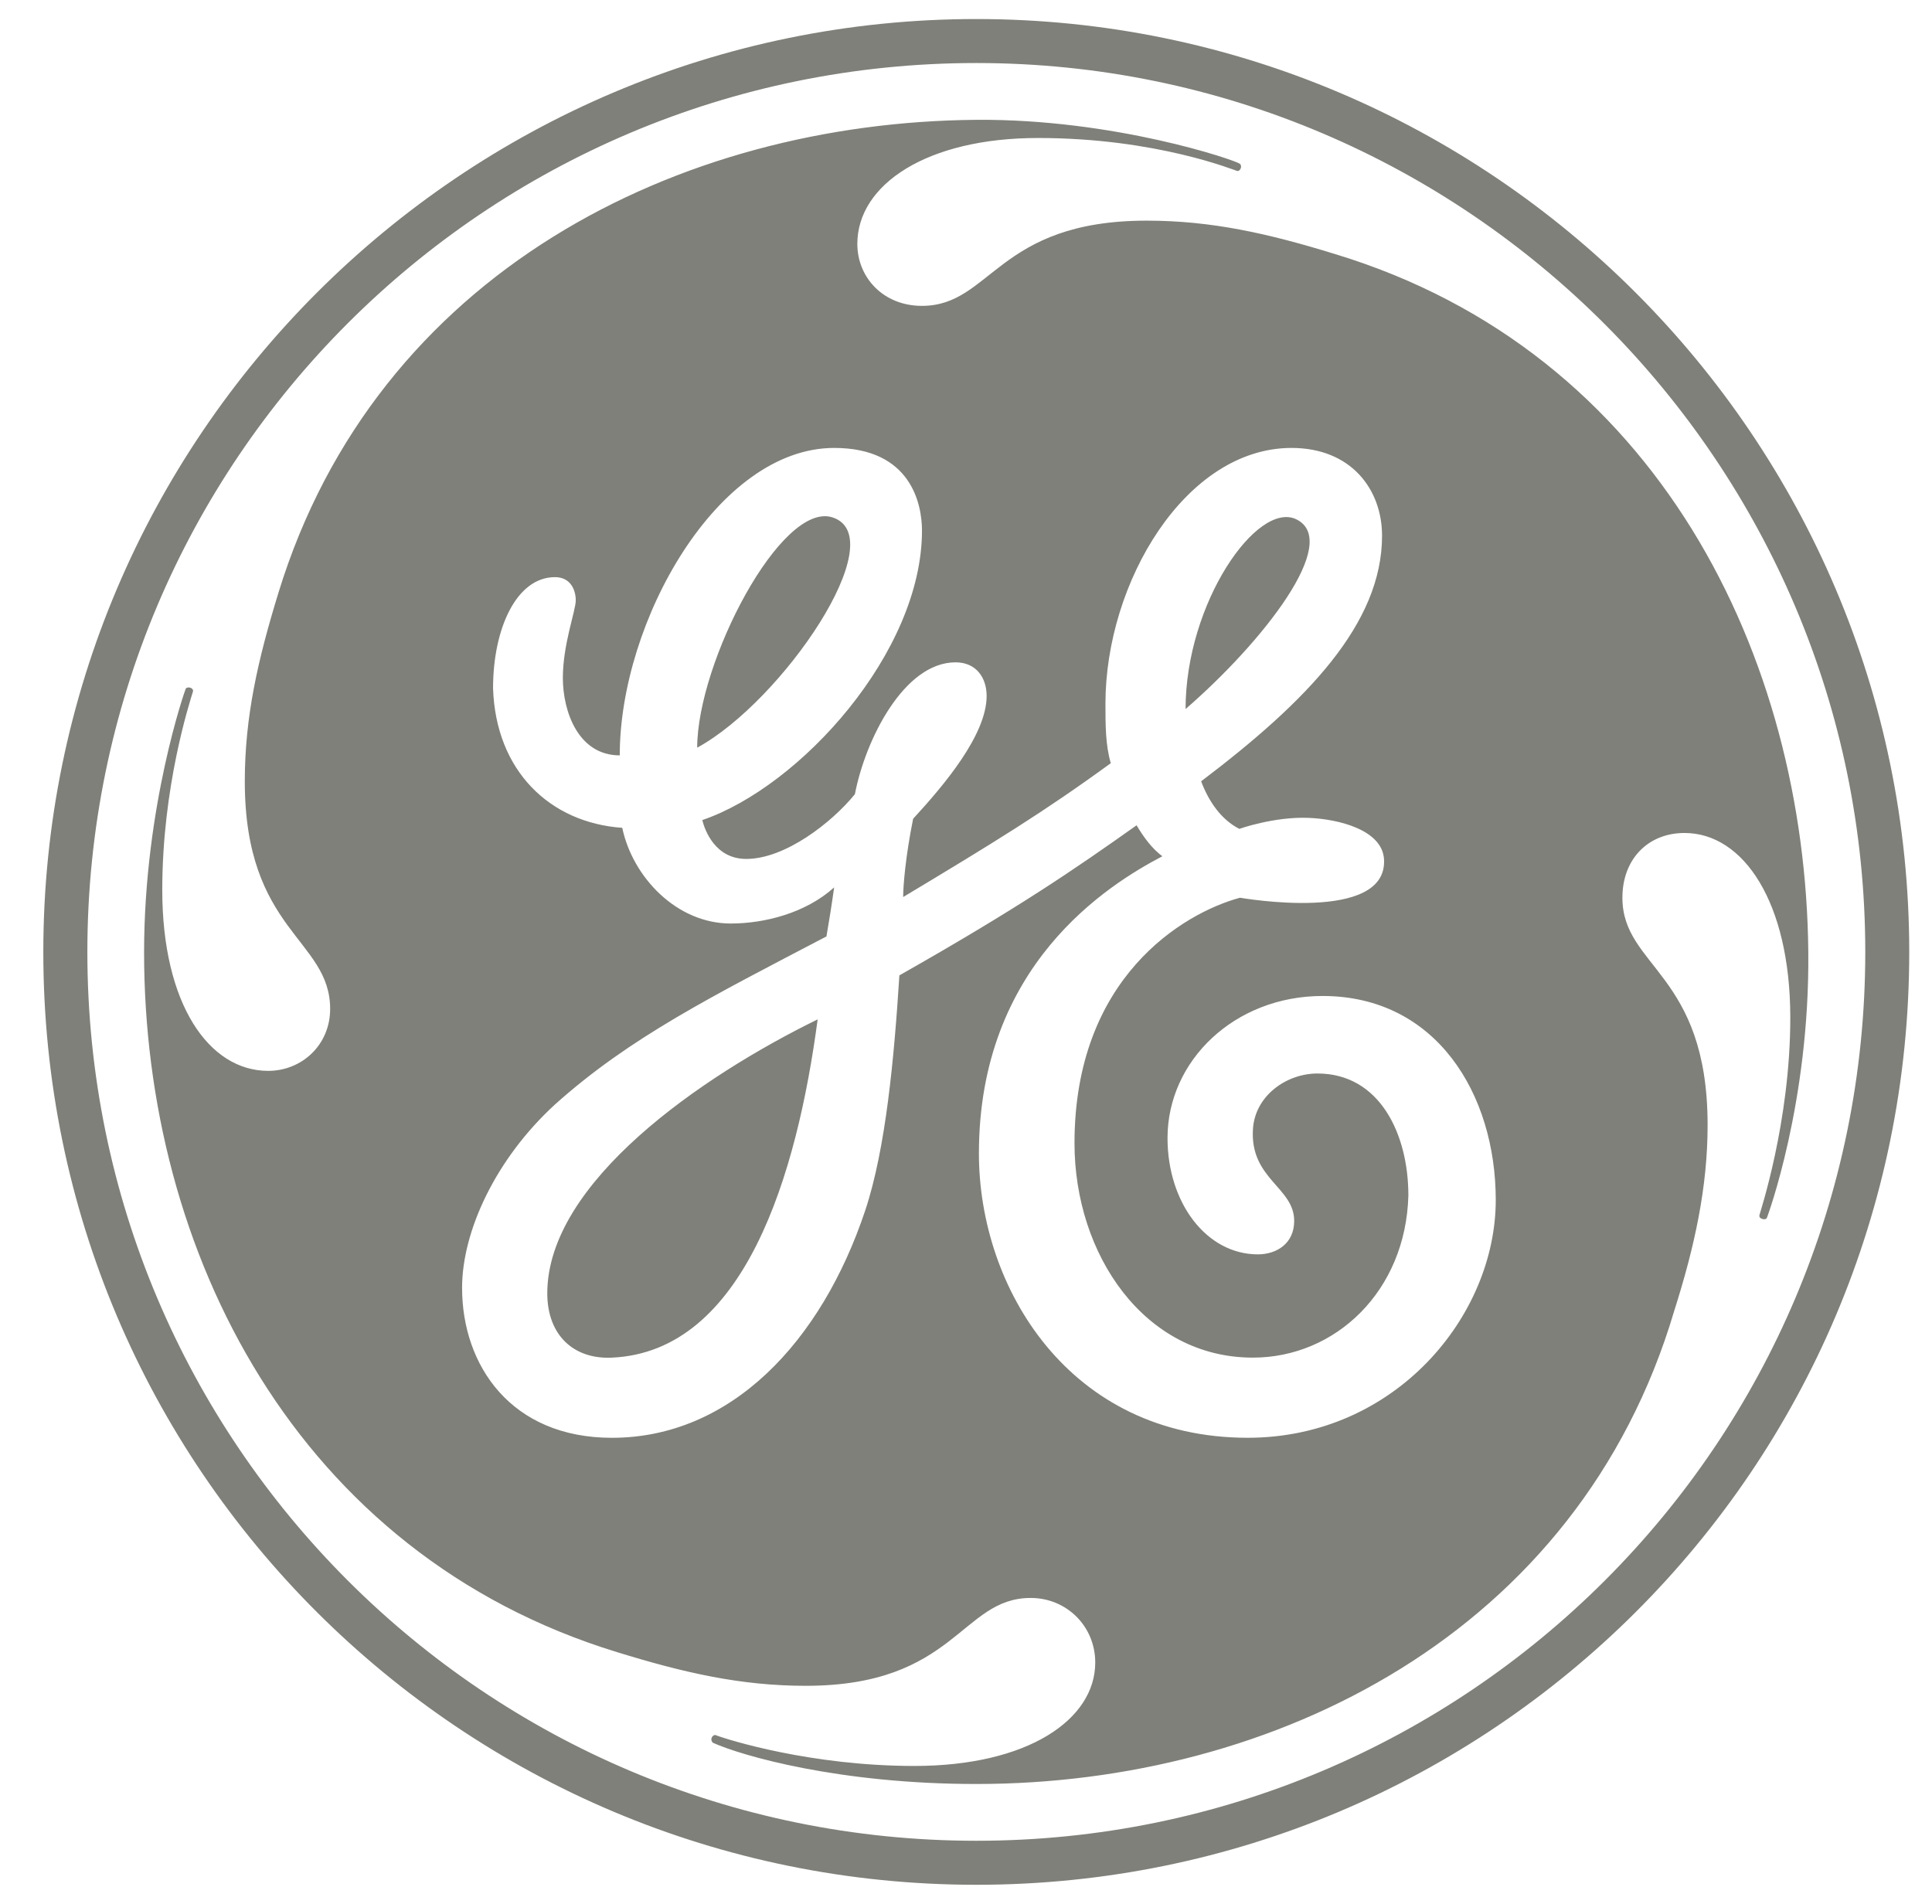 <svg width="69" height="68" viewBox="0 0 69 68" fill="none" xmlns="http://www.w3.org/2000/svg">
<g clip-path="url(#clip0_4202_50077)">
<path d="M42.342 25.325C42.342 21.536 44.907 17.861 46.306 18.553C47.902 19.353 45.111 22.922 42.342 25.325ZM24.9 26.705C24.9 23.659 27.905 17.871 29.741 18.483C31.912 19.206 27.944 25.045 24.9 26.705ZM21.852 48.492C20.47 48.555 19.546 47.671 19.546 46.195C19.546 42.231 25.047 38.443 29.202 36.41C28.465 41.945 26.595 48.279 21.852 48.492ZM47.233 35.574C44.095 35.574 41.697 37.882 41.697 40.649C41.697 42.957 43.084 44.803 44.925 44.803C45.576 44.803 46.221 44.431 46.221 43.607C46.221 42.401 44.629 42.111 44.749 40.317C44.829 39.134 45.945 38.343 47.052 38.343C49.264 38.343 50.299 40.487 50.299 42.7C50.209 46.118 47.694 48.491 44.745 48.491C40.866 48.491 38.375 44.803 38.375 40.833C38.375 34.922 42.254 32.616 44.285 32.065C44.304 32.065 49.592 33.005 49.428 30.674C49.351 29.648 47.827 29.254 46.725 29.212C45.5 29.164 44.262 29.605 44.262 29.605C43.62 29.278 43.174 28.64 42.898 27.906C46.683 25.042 49.359 22.276 49.359 19.137C49.359 17.476 48.25 15.999 46.127 15.999C42.342 15.999 39.48 20.799 39.48 25.137C39.48 25.873 39.48 26.614 39.671 27.259C37.269 29.01 35.483 30.102 32.256 32.04C32.256 31.637 32.34 30.593 32.612 29.244C33.718 28.043 35.237 26.244 35.237 24.858C35.237 24.214 34.871 23.657 34.126 23.657C32.283 23.657 30.902 26.429 30.532 28.367C29.701 29.387 28.039 30.679 26.652 30.679C25.546 30.679 25.175 29.663 25.081 29.292C28.59 28.091 32.928 23.291 32.928 18.953C32.928 18.032 32.558 15.999 29.791 15.999C25.637 15.999 22.134 22.186 22.134 26.98C20.653 26.98 20.102 25.413 20.102 24.212C20.102 23.01 20.563 21.815 20.563 21.443C20.563 21.073 20.378 20.614 19.822 20.614C18.44 20.614 17.609 22.459 17.609 24.582C17.704 27.536 19.641 29.387 22.223 29.568C22.593 31.324 24.16 32.986 26.097 32.986C27.299 32.986 28.775 32.616 29.791 31.695C29.701 32.34 29.611 32.896 29.516 33.447C25.452 35.574 22.498 37.049 19.822 39.448C17.704 41.389 16.503 43.972 16.503 45.999C16.503 48.773 18.255 51.355 21.854 51.355C26.097 51.355 29.331 47.941 30.902 43.232C31.637 41.019 31.933 37.796 32.121 34.838C36.362 32.435 38.375 31.05 40.592 29.478C40.868 29.939 41.147 30.308 41.512 30.584C39.576 31.6 34.961 34.463 34.961 41.199C34.961 45.998 38.188 51.354 44.561 51.354C49.822 51.354 53.42 47.014 53.42 42.859C53.419 39.078 51.296 35.574 47.233 35.574ZM63.102 43.502C63.089 43.531 63.037 43.569 62.932 43.535C62.851 43.507 62.833 43.468 62.833 43.416C62.837 43.364 63.948 40.078 63.939 36.313C63.929 32.244 62.278 29.752 60.161 29.752C58.865 29.752 57.943 30.678 57.943 32.065C57.943 34.556 60.986 34.743 60.986 40.187C60.986 42.4 60.525 44.523 59.791 46.829C56.372 58.365 45.481 63.72 34.871 63.72C29.977 63.72 26.501 62.714 25.467 62.25C25.425 62.226 25.385 62.145 25.419 62.064C25.443 62.003 25.515 61.955 25.557 61.974C25.976 62.136 28.961 63.076 32.655 63.076C36.714 63.076 39.116 61.415 39.116 59.382C39.116 58.091 38.1 57.075 36.809 57.075C34.317 57.075 34.127 60.213 28.776 60.213C26.469 60.213 24.438 59.752 22.04 59.011C10.591 55.505 5.142 44.709 5.146 34.003C5.15 28.786 6.613 24.631 6.636 24.593C6.656 24.566 6.721 24.536 6.801 24.566C6.883 24.593 6.9 24.66 6.896 24.684C6.764 25.117 5.795 28.094 5.795 31.788C5.795 35.851 7.455 38.249 9.578 38.249C10.775 38.249 11.791 37.328 11.791 36.036C11.791 33.541 8.743 33.264 8.743 27.91C8.743 25.602 9.208 23.57 9.944 21.173C13.453 9.727 24.254 4.363 34.869 4.28C39.801 4.242 44.117 5.719 44.283 5.851C44.311 5.875 44.34 5.938 44.311 6.013C44.272 6.103 44.215 6.112 44.187 6.107C44.136 6.103 41.329 4.929 37.08 4.929C33.112 4.925 30.619 6.587 30.619 8.712C30.619 9.909 31.545 10.925 32.925 10.925C35.418 10.925 35.603 7.881 40.959 7.881C43.26 7.881 45.293 8.337 47.691 9.078C59.232 12.586 64.483 23.477 64.582 34.002C64.636 39.391 63.117 43.468 63.102 43.502ZM34.87 2.251C17.333 2.251 3.12 16.46 3.12 34.002C3.12 51.539 17.333 65.748 34.87 65.748C52.403 65.748 66.617 51.539 66.617 34.002C66.617 16.555 52.403 2.251 34.87 2.251ZM34.87 67.32C16.502 67.32 1.547 52.461 1.547 34.003C1.547 15.629 16.502 0.68 34.87 0.68C53.233 0.68 68.187 15.629 68.187 34.003C68.187 52.461 53.233 67.32 34.87 67.32Z" fill="#7E8079"/>
</g>
<defs>
<clipPath id="clip0_4202_50077">
<rect width="68" height="68" fill="white" transform="translate(0.867)"/>
</clipPath>
</defs>
</svg>
